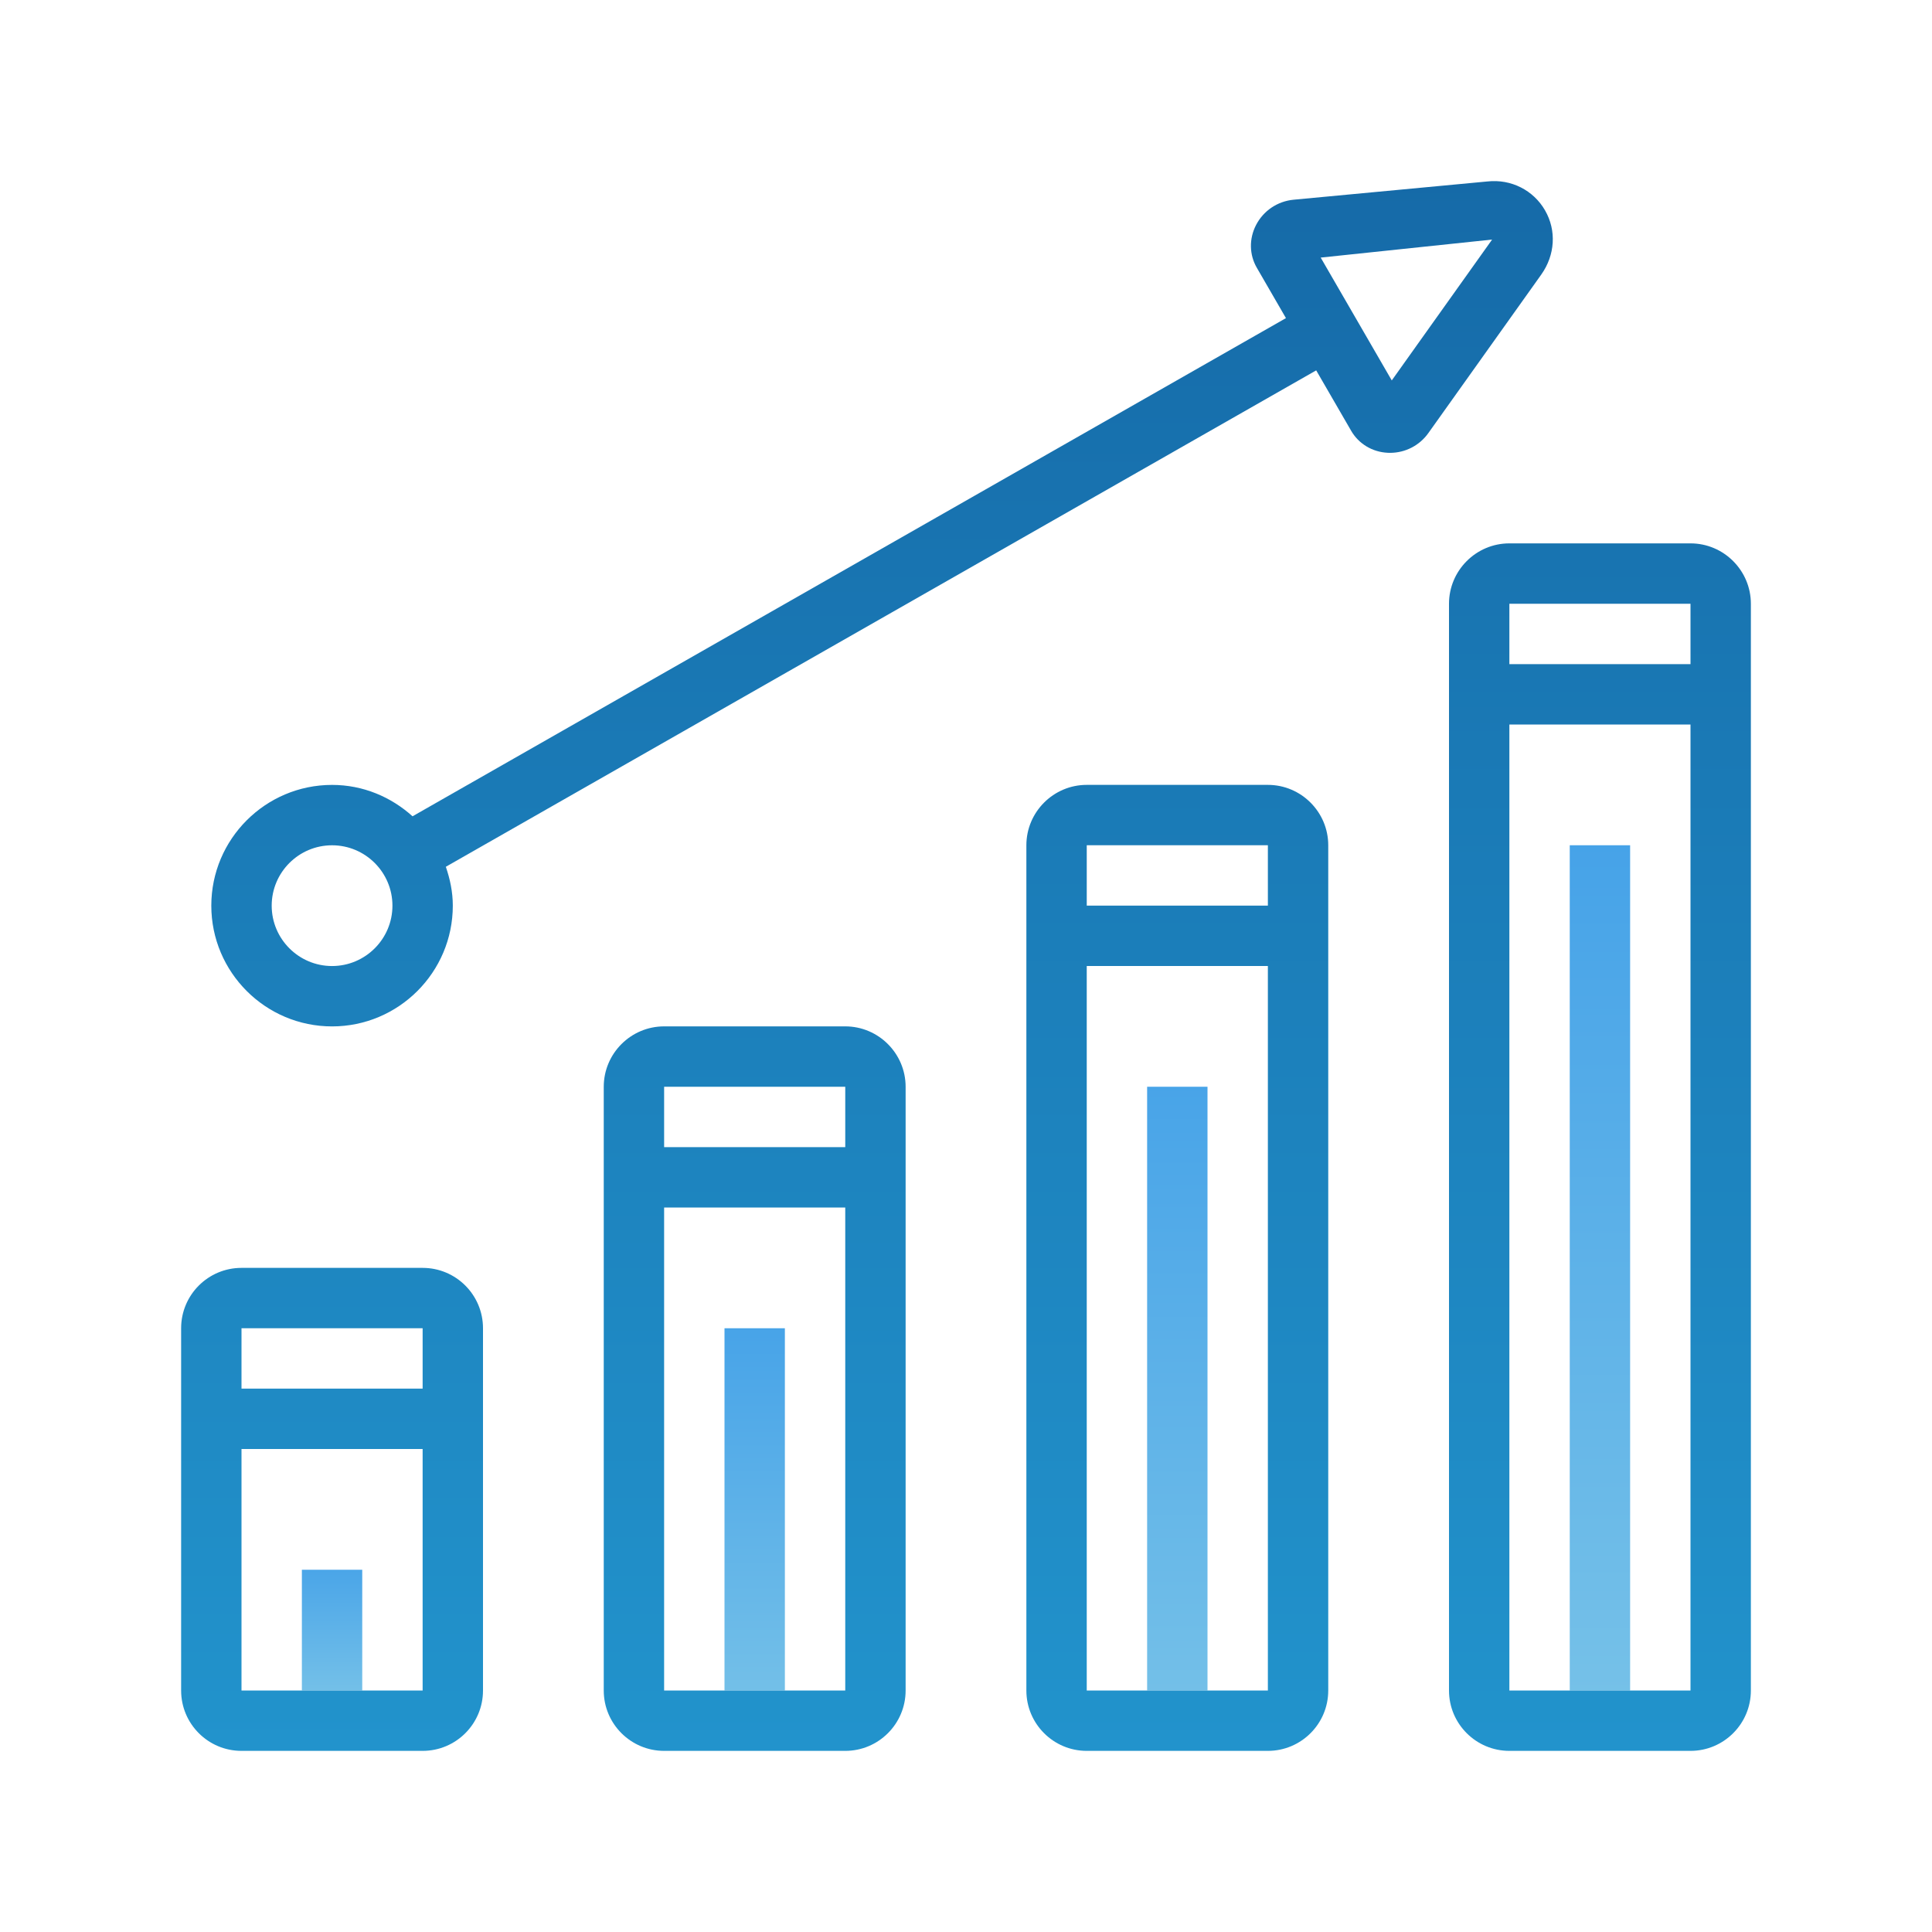 <?xml version="1.0" encoding="UTF-8"?> <svg xmlns="http://www.w3.org/2000/svg" xmlns:xlink="http://www.w3.org/1999/xlink" version="1.1" viewBox="0 0 226 226"><defs><linearGradient x1="38.844" y1="181.859" x2="38.844" y2="198.936" gradientUnits="userSpaceOnUse" id="color-1"><stop offset="0" stop-color="#45a2e8"></stop><stop offset="1" stop-color="#77c2e8"></stop></linearGradient><linearGradient x1="88.281" y1="153.02" x2="88.281" y2="201.875" gradientUnits="userSpaceOnUse" id="color-2"><stop offset="0" stop-color="#45a2e8"></stop><stop offset="1" stop-color="#77c2e8"></stop></linearGradient><linearGradient x1="137.719" y1="121.828" x2="137.719" y2="204.396" gradientUnits="userSpaceOnUse" id="color-3"><stop offset="0" stop-color="#45a2e8"></stop><stop offset="1" stop-color="#77c2e8"></stop></linearGradient><linearGradient x1="187.156" y1="96.52" x2="187.156" y2="201.973" gradientUnits="userSpaceOnUse" id="color-4"><stop offset="0" stop-color="#45a2e8"></stop><stop offset="1" stop-color="#77c2e8"></stop></linearGradient><linearGradient x1="38.844" y1="15.891" x2="38.844" y2="209.004" gradientUnits="userSpaceOnUse" id="color-5"><stop offset="0" stop-color="#1569a7"></stop><stop offset="1" stop-color="#2294cd"></stop></linearGradient><linearGradient x1="88.281" y1="15.891" x2="88.281" y2="209.004" gradientUnits="userSpaceOnUse" id="color-6"><stop offset="0" stop-color="#1569a7"></stop><stop offset="1" stop-color="#2294cd"></stop></linearGradient><linearGradient x1="137.719" y1="15.891" x2="137.719" y2="209.004" gradientUnits="userSpaceOnUse" id="color-7"><stop offset="0" stop-color="#1569a7"></stop><stop offset="1" stop-color="#2294cd"></stop></linearGradient><linearGradient x1="187.156" y1="15.891" x2="187.156" y2="209.004" gradientUnits="userSpaceOnUse" id="color-8"><stop offset="0" stop-color="#1569a7"></stop><stop offset="1" stop-color="#2294cd"></stop></linearGradient><linearGradient x1="103.183" y1="15.894" x2="103.183" y2="209.008" gradientUnits="userSpaceOnUse" id="color-9"><stop offset="0" stop-color="#1569a7"></stop><stop offset="1" stop-color="#2294cd"></stop></linearGradient></defs><g fill="none" fill-rule="nonzero" stroke="none" stroke-width="1" stroke-linecap="butt" stroke-linejoin="miter" stroke-miterlimit="10" stroke-dasharray="" stroke-dashoffset="0" font-family="none" font-weight="none" font-size="none" text-anchor="none" style="mix-blend-mode: normal"><path d="M0,226v-226h226v226z" fill="none"></path><g id="original-icon"><path d="M35.312,183.625h7.062v14.125h-7.062z" fill="url(#color-1)"></path><path d="M84.75,155.375h7.062v42.375h-7.062z" fill="url(#color-2)"></path><path d="M134.188,127.125h7.062v70.625h-7.062z" fill="url(#color-3)"></path><path d="M183.625,98.875h7.062v98.875h-7.062z" fill="url(#color-4)"></path><path d="M56.5,155.375c0,-3.902 -3.16,-7.062 -7.062,-7.062h-21.188c-3.902,0 -7.062,3.16 -7.062,7.062v42.375c0,3.902 3.16,7.062 7.062,7.062h21.188c3.902,0 7.062,-3.16 7.062,-7.062zM28.25,155.375h21.188v7.062h-21.188zM49.438,197.75h-21.188v-28.25h21.188z" fill="url(#color-5)"></path><path d="M98.875,120.062h-21.188c-3.895,0 -7.062,3.175 -7.062,7.066v14.125v7.062v49.438c0,3.895 3.168,7.059 7.062,7.059h21.188c3.895,0 7.062,-3.164 7.062,-7.059v-49.438v-7.062v-14.125c0,-3.891 -3.171,-7.066 -7.062,-7.066zM77.688,127.125h21.188v7.062h-21.188zM98.875,197.75h-21.188v-49.434v-7.066h21.188v7.066z" fill="url(#color-6)"></path><path d="M148.312,91.812h-21.188c-3.895,0 -7.062,3.175 -7.062,7.066v14.125v7.062v77.688c0,3.895 3.168,7.059 7.062,7.059h21.188c3.895,0 7.062,-3.164 7.062,-7.059v-77.688v-7.062v-14.125c0,-3.891 -3.171,-7.066 -7.062,-7.066zM127.125,98.875h21.188v7.062h-21.188zM148.312,197.75h-21.188v-77.684v-7.066h21.188v7.066z" fill="url(#color-7)"></path><path d="M197.75,63.562h-21.188c-3.895,0 -7.062,3.175 -7.062,7.066v14.125v7.062v105.938c0,3.895 3.168,7.059 7.062,7.059h21.188c3.895,0 7.062,-3.164 7.062,-7.059v-105.938v-7.062v-14.125c0,-3.891 -3.171,-7.066 -7.062,-7.066zM176.562,70.625h21.188v7.062h-21.188zM197.75,197.75h-21.188v-105.934v-7.066h21.188v7.066z" fill="url(#color-8)"></path><path d="M180.736,24.609c-1.356,-2.352 -3.959,-3.687 -6.738,-3.383l-22.678,2.136c-1.886,0.18 -3.531,1.289 -4.396,2.97c-0.823,1.6 -0.791,3.464 0.095,4.99l3.408,5.89l-102.17,58.276c-2.504,-2.26 -5.784,-3.672 -9.414,-3.672c-7.79,0 -14.125,6.335 -14.125,14.125c0,7.79 6.335,14.125 14.125,14.125c7.79,0 14.125,-6.335 14.125,-14.125c0,-1.6 -0.325,-3.115 -0.816,-4.548l101.813,-58.068l4.089,7.066c0.883,1.529 2.482,2.49 4.28,2.574c0.088,0.004 0.177,0.007 0.265,0.007c1.787,0 3.454,-0.855 4.495,-2.324l13.196,-18.525c1.628,-2.292 1.801,-5.17 0.445,-7.514zM38.844,113.004c-3.895,0 -7.062,-3.168 -7.062,-7.062c0,-3.895 3.168,-7.062 7.062,-7.062c3.895,0 7.062,3.168 7.062,7.062c0,3.895 -3.171,7.062 -7.062,7.062zM162.805,44.501l-8.313,-14.369l20.05,-2.108z" fill="url(#color-9)"></path></g></g></svg> 